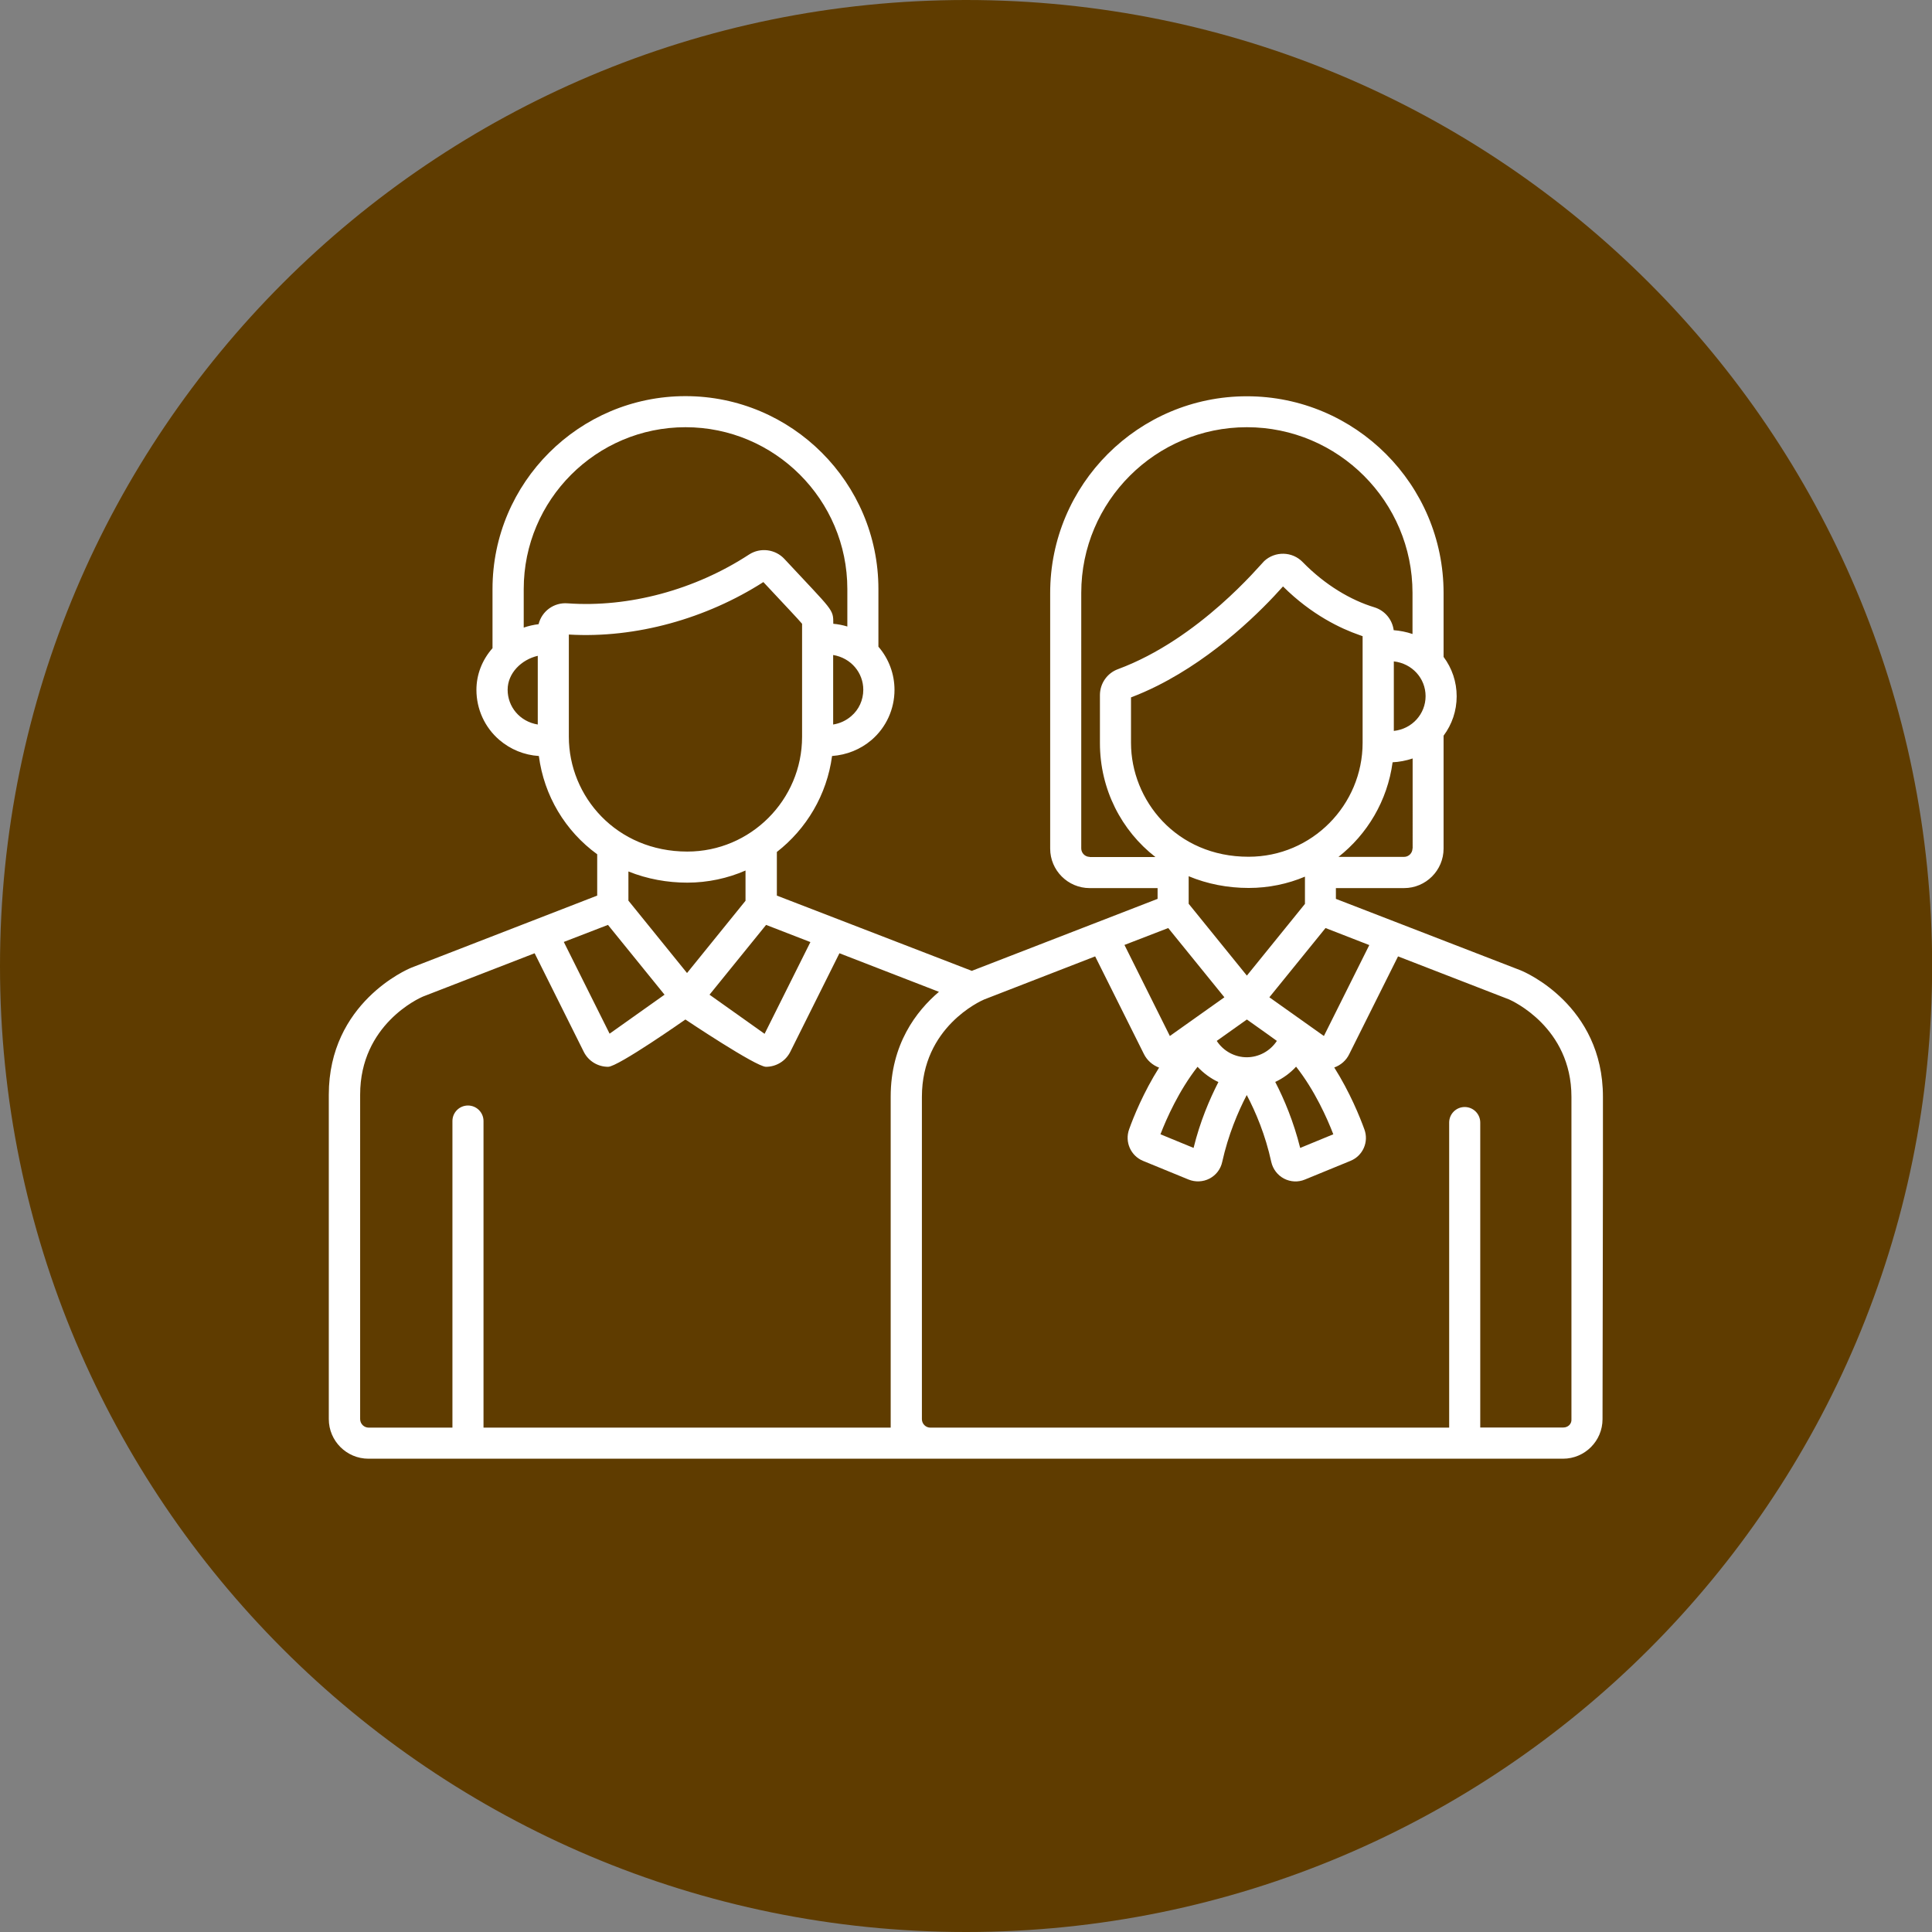 <?xml version="1.0" encoding="utf-8"?>
<!-- Generator: Adobe Illustrator 25.4.2, SVG Export Plug-In . SVG Version: 6.00 Build 0)  -->
<svg version="1.1" id="Ebene_1" xmlns="http://www.w3.org/2000/svg" xmlns:xlink="http://www.w3.org/1999/xlink" x="0px" y="0px"
	 viewBox="0 0 141.73 141.73" style="enable-background:new 0 0 141.73 141.73;" xml:space="preserve">
<rect x="0" y="0" width="141.73" height="141.73" fill="#808080" stroke="none"/>
<style type="text/css">
	.st0{fill:#5F3C00;}
	.st1{fill:#FFFFFF;}
</style>
<g>
	<path class="st0" d="M70.87,141.73c39.14,0,70.87-31.73,70.87-70.87S110,0,70.87,0S0,31.73,0,70.87S31.73,141.73,70.87,141.73"/>
</g>
<path class="st1" d="M117.59,85.92v-5.46c0-6.72-5.75-9.16-6-9.26c-0.01,0-0.01-0.01-0.02-0.01l-13.57-5.25v-0.79H103
	c1.6,0,2.9-1.3,2.9-2.9v-8.28c0.62-0.83,0.96-1.83,0.96-2.89c0-1.06-0.34-2.06-0.96-2.89v-4.69c0-7.96-6.47-14.43-14.43-14.43
	c-7.96,0-14.43,6.47-14.43,14.43v18.75c0,1.6,1.3,2.9,2.9,2.9h4.98v0.79l-13.55,5.25c-0.01,0-0.01,0.01-0.02,0.01
	c-0.01,0-0.04,0.02-0.06,0.02c-2.19-0.85-14.3-5.52-14.3-5.52v-3.2c2.17-1.69,3.67-4.19,4.05-7.04c1.08-0.08,2.08-0.48,2.9-1.18
	c1.07-0.92,1.68-2.26,1.68-3.67c0-1.17-0.42-2.29-1.18-3.17v-4.23c0-7.8-6.35-14.15-14.15-14.15S36.13,35.4,36.13,43.21v4.34
	c-0.76,0.86-1.18,1.93-1.18,3.06c0,1.41,0.61,2.75,1.68,3.67c0.82,0.7,1.82,1.11,2.9,1.18c0.38,2.91,1.93,5.5,4.28,7.21v3.03
	l-13.64,5.29c-0.01,0-0.01,0.01-0.02,0.01c-0.25,0.1-6.03,2.56-6.03,9.31v23.79c0,1.61,1.31,2.91,2.91,2.91l18.27,0h22.92l19.89,0
	h26.55c1.6,0,2.9-1.3,2.9-2.9L117.59,85.92z M100.45,69.33L97.12,76c-0.83-0.59-3.19-2.26-4-2.84l4.12-5.08L100.45,69.33z
	 M89.26,76.36l2.21-1.57c1.8,1.28,1.33,0.94,2.2,1.57c-0.5,0.76-1.34,1.2-2.21,1.2C90.61,77.56,89.76,77.13,89.26,76.36z
	 M89.38,79.38c-0.65,1.27-1.35,2.91-1.82,4.83l-2.43-1c0.45-1.17,1.36-3.21,2.72-4.95C88.29,78.73,88.81,79.11,89.38,79.38z
	 M87.2,66.3v-2.02c1.37,0.57,2.86,0.86,4.41,0.86c1.46,0,2.87-0.3,4.12-0.83v2l-4.26,5.26L87.2,66.3z M95.08,78.25
	c1.37,1.74,2.28,3.79,2.73,4.96l-2.43,1c-0.48-1.92-1.17-3.57-1.83-4.84C94.13,79.1,94.65,78.72,95.08,78.25z M103.62,62.24
	L103.62,62.24c0,0.34-0.28,0.62-0.62,0.62h-4.81c2.1-1.65,3.59-4.11,3.97-6.94c0.47-0.02,1-0.12,1.47-0.28V62.24z M104.58,51.07
	c0,1.29-0.97,2.4-2.33,2.55v-5.1C103.59,48.67,104.58,49.76,104.58,51.07z M79.94,62.86c-0.34,0-0.62-0.28-0.62-0.62V43.49
	c0-6.7,5.45-12.15,12.15-12.15c6.7,0,12.15,5.45,12.15,12.15v3.02c-0.43-0.15-0.95-0.25-1.38-0.28c-0.1-0.77-0.64-1.44-1.42-1.68
	c0,0,0,0,0,0c-1.72-0.52-3.61-1.63-5.25-3.31c-0.77-0.8-2.03-0.82-2.83-0.08c-0.29,0.27-4.76,5.72-10.73,7.93
	c-0.79,0.29-1.32,1.05-1.32,1.9v3.52c0,3.39,1.58,6.43,4.07,8.36H79.94z M82.97,54.5v-3.34c0.66-0.25,1.29-0.53,1.91-0.84
	c4.34-2.17,7.73-5.6,9.24-7.3c2.1,2.09,4.26,3.1,5.59,3.56c0.09,0.03,0.17,0.06,0.25,0.09v0.76v7.06c0,4.56-3.71,8.36-8.36,8.36
	C86.27,62.86,82.97,58.68,82.97,54.5z M85.7,68.08l4.12,5.08l-0.04,0.03c-0.63,0.44-3.5,2.49-3.96,2.81l-3.33-6.68L85.7,68.08z
	 M59.45,69.11l-3.36,6.73c-0.08-0.06-1.86-1.32-4.04-2.87c0.94-1.16-0.16,0.2,4.15-5.12L59.45,69.11z M50.4,71.38l-4.3-5.31v-2.14
	c1.39,0.56,2.87,0.82,4.32,0.82c1.5,0,2.97-0.32,4.27-0.89v2.22L50.4,71.38z M63.33,50.6c0,0.75-0.32,1.46-0.89,1.94
	c-0.37,0.32-0.82,0.53-1.32,0.61v-5.1C62.44,48.27,63.33,49.36,63.33,50.6z M39.45,53.15c-1.33-0.22-2.21-1.31-2.21-2.55
	c0-1.22,1.01-2.21,2.21-2.49V53.15z M39.51,45.79c-0.36,0.04-0.78,0.14-1.09,0.25v-2.83c0-6.54,5.32-11.87,11.87-11.87
	c6.54,0,11.87,5.32,11.87,11.87v2.75c-0.33-0.1-0.68-0.17-1.03-0.2c0-1.1,0.01-0.89-3.59-4.76c-0.66-0.71-1.76-0.86-2.59-0.32
	c-3.98,2.6-8.83,3.9-13.31,3.58C40.64,44.18,39.75,44.83,39.51,45.79z M41.73,54.05v-7.12v-0.38c4.93,0.29,10.1-1.18,14.27-3.85
	c1.65,1.77,2.55,2.71,2.84,3.06c0,0.9,0,7.26,0,8.29c0,4.64-3.78,8.42-8.42,8.42C45.22,62.47,41.73,58.43,41.73,54.05z M44.6,67.85
	l4.15,5.12c-2.11,1.5-3.84,2.73-4.03,2.86l-3.36-6.73L44.6,67.85z M65.34,82.24v21.87v0.62l-29.87,0V82.24
	c0-0.63-0.51-1.14-1.14-1.14s-1.14,0.51-1.14,1.14v22.49h-6.14c-0.35,0-0.63-0.28-0.63-0.63V80.3c0-5.14,4.34-7.08,4.6-7.19
	l8.2-3.18l3.6,7.22c0.34,0.69,1.04,1.11,1.79,1.11c0.73,0,5.67-3.47,5.67-3.47s5.18,3.47,5.91,3.47c0.75,0,1.45-0.42,1.79-1.11v0
	l3.6-7.22l7.3,2.83c-1.66,1.41-3.54,3.85-3.54,7.69V82.24z M114.69,104.72h-6.1V82.35c0-0.63-0.51-1.14-1.14-1.14
	s-1.14,0.51-1.14,1.14v22.38H90.32H73.77c0,0,0,0,0,0h-5.52c-0.34,0-0.62-0.28-0.62-0.62V82.24v-1.78c0-5.11,4.31-7.03,4.57-7.14
	l8.14-3.16l3.58,7.17c0,0,0,0,0,0c0.23,0.46,0.63,0.81,1.11,0.99c-1.15,1.82-1.88,3.63-2.2,4.53c-0.33,0.92,0.12,1.94,1.02,2.31
	l3.34,1.37c0.49,0.2,1.06,0.18,1.54-0.07c0.48-0.25,0.82-0.7,0.93-1.22c0.44-1.98,1.15-3.66,1.8-4.91c0.66,1.25,1.37,2.93,1.8,4.91
	c0.12,0.53,0.46,0.97,0.93,1.22c0.48,0.25,1.04,0.28,1.54,0.07l3.34-1.37c0.91-0.37,1.36-1.39,1.02-2.31
	c-0.33-0.91-1.06-2.72-2.21-4.54c0.48-0.17,0.88-0.52,1.1-0.98l0,0l3.58-7.17l8.15,3.16c0.2,0.09,4.57,2.04,4.57,7.14v5.46l0,18.19
	C115.31,104.45,115.03,104.72,114.69,104.72z"/>
</svg>
